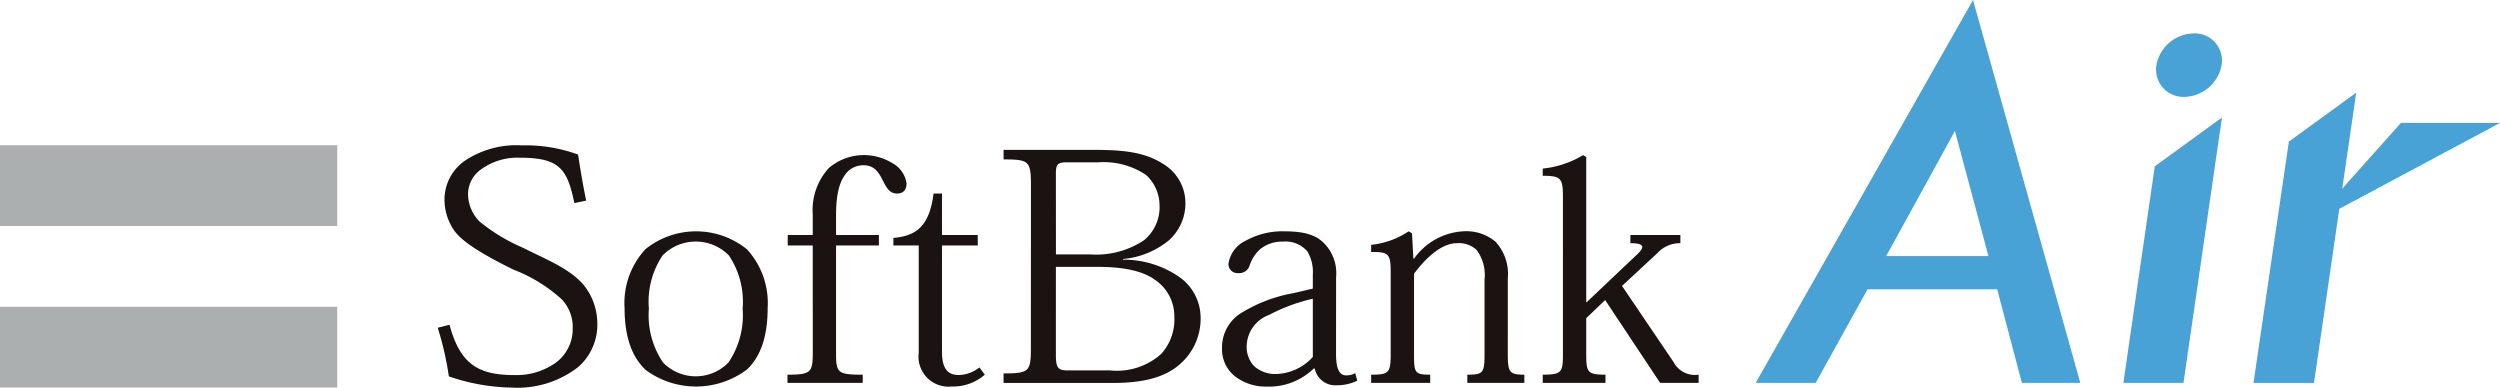<svg xmlns="http://www.w3.org/2000/svg" width="200" height="31" viewBox="0 0 200 31">
  <g id="logo-softbank-air" transform="translate(-224.304 -268.33)">
    <g id="グループ_16349" data-name="グループ 16349" transform="translate(224.304 279.948)">
      <g id="グループ_16347" data-name="グループ 16347" transform="translate(0 0)">
        <rect id="長方形_3228" data-name="長方形 3228" width="26.981" height="6.461" fill="#acafb0"/>
        <rect id="長方形_3229" data-name="長方形 3229" width="26.981" height="6.462" transform="translate(0 12.92)" fill="#acafb0"/>
      </g>
      <g id="グループ_16348" data-name="グループ 16348" transform="translate(35.018 0)">
        <path id="パス_2453" data-name="パス 2453" d="M302.848,295.98c-.567-2.709-1.16-3.628-4.345-3.628a4.95,4.95,0,0,0-3.211,1,2.425,2.425,0,0,0-.947,2,3.162,3.162,0,0,0,.92,2.105,14.379,14.379,0,0,0,3.425,2.077c2.106,1.052,3.7,1.658,4.859,2.944a4.911,4.911,0,0,1,1.135,3.106,4.494,4.494,0,0,1-1.514,3.5,7.9,7.9,0,0,1-5.315,1.657,16.185,16.185,0,0,1-5.047-.895,24.9,24.9,0,0,0-.891-3.892l.945-.238c.864,3.234,2.375,4.025,5.234,4.025a5.416,5.416,0,0,0,3.241-.973,3.332,3.332,0,0,0,1.378-2.736,3.22,3.22,0,0,0-.865-2.34,12.243,12.243,0,0,0-3.886-2.392c-1.646-.816-3.914-2-4.695-3.078a4.341,4.341,0,0,1-.81-2.524,3.788,3.788,0,0,1,1.621-3.1,7.417,7.417,0,0,1,4.559-1.234,12.2,12.2,0,0,1,4.507.736c.16,1.077.4,2.5.648,3.682Z" transform="translate(-291.917 -291.352)" fill="#1a1311"/>
        <path id="パス_2454" data-name="パス 2454" d="M322.722,311.183a6.622,6.622,0,0,1,1.105-4.261,3.723,3.723,0,0,1,5.289,0,6.615,6.615,0,0,1,1.106,4.261,6.743,6.743,0,0,1-1.133,4.312,3.652,3.652,0,0,1-5.234,0A6.737,6.737,0,0,1,322.722,311.183Zm-1.944-.027c0,2.393.648,3.971,1.7,4.944a6.782,6.782,0,0,0,8.1-.052c1.026-.974,1.646-2.525,1.646-4.892a6.381,6.381,0,0,0-1.646-4.708,6.471,6.471,0,0,0-8.124-.025A6.345,6.345,0,0,0,320.778,311.156Z" transform="translate(-305.83 -298.113)" fill="#1a1311"/>
        <path id="パス_2455" data-name="パス 2455" d="M347.957,300.147h-2v-.841h2v-1.658a4.962,4.962,0,0,1,1.3-3.709,4.327,4.327,0,0,1,5.045-.394,2.2,2.2,0,0,1,1.161,1.629c0,.528-.27.818-.757.818-.646,0-.889-.554-1.187-1.132s-.648-1.13-1.484-1.13a1.763,1.763,0,0,0-1.35.579c-.54.63-.862,1.577-.862,3.446v1.551h3.428v.841h-3.428v8.6c0,1.579.108,1.736,2.133,1.736v.657h-6.02v-.657c1.888,0,2.025-.183,2.025-1.789Z" transform="translate(-317.957 -292.126)" fill="#1a1311"/>
        <path id="パス_2456" data-name="パス 2456" d="M362.3,302.563c1.7-.158,2.867-.79,3.214-3.55h.674v3.314h2.86v.841h-2.86v8.495c0,1.234.377,1.866,1.32,1.866a2.714,2.714,0,0,0,1.675-.606l.432.579a3.855,3.855,0,0,1-2.646.947,2.4,2.4,0,0,1-2.642-2.683v-8.6H362.3Z" transform="translate(-325.847 -295.147)" fill="#1a1311"/>
        <path id="パス_2457" data-name="パス 2457" d="M383.509,294c0-.709.109-.919.809-.919h2.565a6.057,6.057,0,0,1,3.86,1.025A3.323,3.323,0,0,1,391.8,296.5a3.418,3.418,0,0,1-1.241,2.813,6.919,6.919,0,0,1-4.346,1.131h-2.7Zm-2,13.966c0,1.865-.165,2-2.187,2v.763h8.8c2.806,0,4.4-.63,5.453-1.63a4.817,4.817,0,0,0,1.511-3.629,3.973,3.973,0,0,0-1.73-3.234,7.815,7.815,0,0,0-4.477-1.369v-.054a6.714,6.714,0,0,0,3.643-1.47,3.956,3.956,0,0,0,1.349-3.026,3.637,3.637,0,0,0-1.727-3.075c-1.457-.948-3.079-1.158-5.56-1.158h-7.259v.763c2.021,0,2.187.131,2.187,2.025Zm2-6.522h3.348c2.211,0,3.7.368,4.643,1.08a3.5,3.5,0,0,1,1.484,2.889,4.094,4.094,0,0,1-1.055,3,5.321,5.321,0,0,1-4.075,1.315h-3.346c-.837,0-1-.185-1-1.289Z" transform="translate(-334.056 -291.712)" fill="#1a1311"/>
        <path id="パス_2458" data-name="パス 2458" d="M420.332,315.05a4.128,4.128,0,0,1-2.916,1.366,2.524,2.524,0,0,1-1.782-.633,2.235,2.235,0,0,1-.592-1.656,2.723,2.723,0,0,1,1.806-2.445,14.069,14.069,0,0,1,3.484-1.287Zm1.862-6.393a3.4,3.4,0,0,0-.892-2.629c-.674-.735-1.62-1.026-3.239-1.026a6,6,0,0,0-3.077.738,2.431,2.431,0,0,0-1.4,1.84.714.714,0,0,0,.753.763.879.879,0,0,0,.944-.631,3.013,3.013,0,0,1,.84-1.288,2.809,2.809,0,0,1,1.833-.6,2.291,2.291,0,0,1,1.942.788,3.222,3.222,0,0,1,.434,1.84v1.132l-1.593.369a11.911,11.911,0,0,0-4,1.5,3.242,3.242,0,0,0-1.672,2.919,2.758,2.758,0,0,0,1.079,2.261,4.039,4.039,0,0,0,2.483.789,5.134,5.134,0,0,0,3.777-1.447h.081a1.669,1.669,0,0,0,1.755,1.341,3.7,3.7,0,0,0,1.646-.367l-.162-.606a1.367,1.367,0,0,1-.726.183c-.541,0-.811-.526-.811-1.708Z" transform="translate(-350.324 -298.113)" fill="#1a1311"/>
        <path id="パス_2459" data-name="パス 2459" d="M447.032,314.785c0,1.473.109,1.684,1.323,1.684v.657h-4.561v-.657c1.3,0,1.377-.157,1.377-1.736v-5.864a3.364,3.364,0,0,0-.647-2.394,2.111,2.111,0,0,0-1.565-.525c-1.134,0-2.349,1-3.429,2.445v6.338c0,1.579.027,1.736,1.295,1.736v.657H436.1v-.657c1.456,0,1.564-.157,1.564-1.736v-6.391c0-1.525-.135-1.708-1.564-1.684v-.577A6.589,6.589,0,0,0,439.1,305l.27.159.107,2.024h.055A5.186,5.186,0,0,1,443.47,305a3.628,3.628,0,0,1,2.59.842,3.814,3.814,0,0,1,.973,2.919Z" transform="translate(-361.426 -298.113)" fill="#1a1311"/>
        <path id="パス_2460" data-name="パス 2460" d="M466.127,304.669l3.858-3.654c.73-.657.919-1.051-.377-1.051v-.657h4v.657a2.421,2.421,0,0,0-1.834.789l-2.835,2.628,4.129,6.1a1.929,1.929,0,0,0,2,1v.657h-3.078l-4.4-6.626-1.513,1.448v2.786c0,1.525.054,1.736,1.539,1.736v.657h-5.02v-.657c1.563,0,1.617-.211,1.617-1.736V296.28c0-1.525-.162-1.708-1.617-1.708v-.578a7.84,7.84,0,0,0,3.238-1.078l.243.157v11.6Z" transform="translate(-374.196 -292.126)" fill="#1a1311"/>
      </g>
    </g>
    <g id="グループ_16350" data-name="グループ 16350" transform="translate(364.763 268.33)">
      <path id="パス_2461" data-name="パス 2461" d="M585.769,285.432h-1.589l-.265.3-4.426,4.959,1.117-7.677-5.387,3.914-2.83,19.307h4.839l2.026-13.928,6.694-3.578,2.9-1.55,3.264-1.745Z" transform="translate(-532.568 -275.602)" fill="#49a2d5"/>
      <path id="パス_2462" data-name="パス 2462" d="M559.6,278.7a3.1,3.1,0,0,0,3-2.567,2.174,2.174,0,0,0-2.216-2.513,3.094,3.094,0,0,0-3,2.513A2.185,2.185,0,0,0,559.6,278.7Z" transform="translate(-525.326 -270.949)" fill="#49a2d5"/>
      <path id="パス_2463" data-name="パス 2463" d="M557.318,289.03l-2.488,1.808-.025.018-2.471,17.034-.042.291H557.1l3.08-21.235Z" transform="translate(-522.881 -277.551)" fill="#49a2d5"/>
      <path id="パス_2468" data-name="パス 2468" d="M0,0H0V.01H0Z" transform="matrix(0.968, -0.251, 0.251, 0.968, 15.937, 10.476)" fill="#49a2d5"/>
      <path id="パス_2469" data-name="パス 2469" d="M.01,0h0l.06,9.3h0Z" transform="translate(15.933 10.496) rotate(-14.632)" fill="#49a2d5"/>
      <path id="パス_2470" data-name="パス 2470" d="M0,0H0V.009H0Z" transform="matrix(0.474, -0.88, 0.88, 0.474, 15.937, 10.488)" fill="#49a2d5"/>
      <path id="パス_2464" data-name="パス 2464" d="M512.887,268.33,495.5,298.96h4.8l4.149-7.488h10.37l1.976,7.488h4.675ZM506.5,287.8l4.942-9,0,0,0,.01,0,.009,2.407,8.983.271,1.014h-8.184Z" transform="translate(-495.504 -268.33)" fill="#49a2d5"/>
    </g>
  </g>
</svg>
